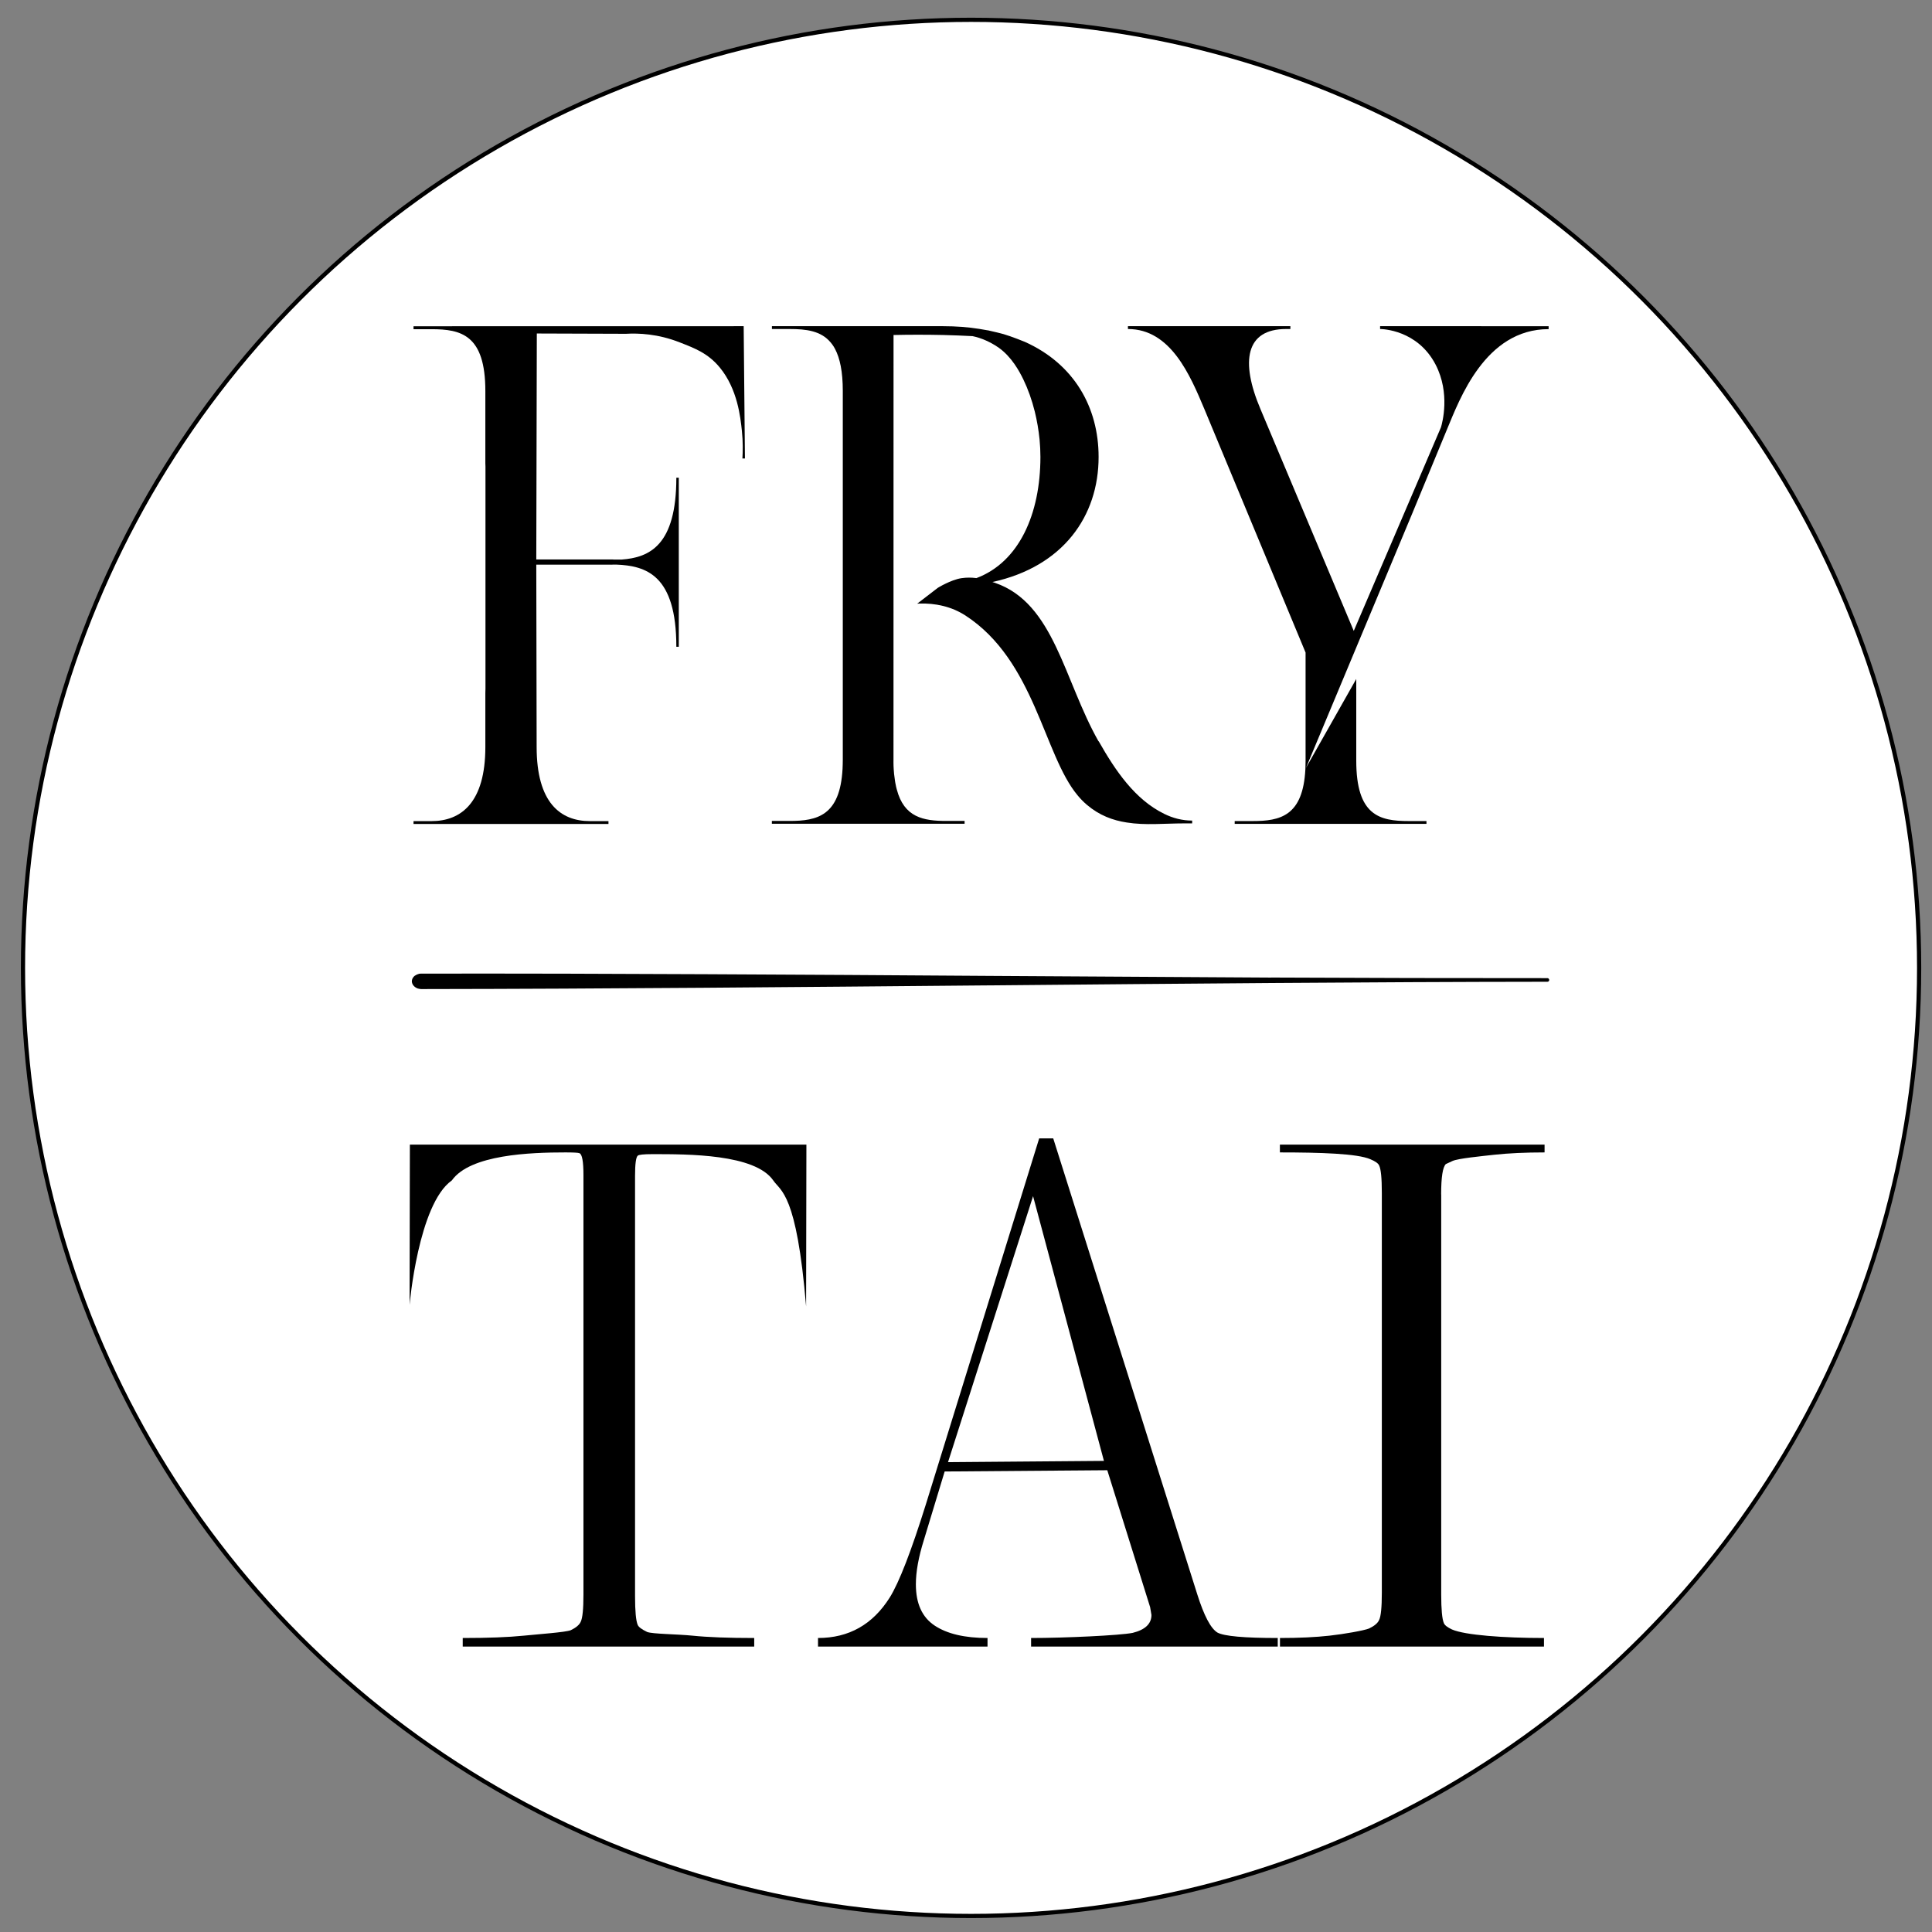 <?xml version="1.0" encoding="UTF-8" standalone="no"?> <svg xmlns:dc="http://purl.org/dc/elements/1.1/" xmlns:cc="http://creativecommons.org/ns#" xmlns:rdf="http://www.w3.org/1999/02/22-rdf-syntax-ns#" xmlns:svg="http://www.w3.org/2000/svg" xmlns="http://www.w3.org/2000/svg" xmlns:sodipodi="http://sodipodi.sourceforge.net/DTD/sodipodi-0.dtd" xmlns:inkscape="http://www.inkscape.org/namespaces/inkscape" sodipodi:docname="logo_frytai1.svg" inkscape:version="1.0 (4035a4fb49, 2020-05-01)" id="svg8" viewBox="0 0 32.279 32.279" height="122" width="122"><rect x="0" y="0" width="32.279" height="32.279" fill="#808080" stroke="none"/> <defs id="defs2"> <clipPath clipPathUnits="userSpaceOnUse" id="clipPath30"> <path d="M 0,0 H 842 V 596 H 0 Z" id="path28"></path> </clipPath> <clipPath clipPathUnits="userSpaceOnUse" id="clipPath1114"> <path d="M 426.359,2.219 H 842 V 594.723 H 426.359 Z" id="path1112"></path> </clipPath> <clipPath clipPathUnits="userSpaceOnUse" id="clipPath1124"> <path d="M 0,0 H 842 V 596 H 0 Z" id="path1122"></path> </clipPath> <clipPath clipPathUnits="userSpaceOnUse" id="clipPath1136"> <path d="M 0,0 H 842 V 596 H 0 Z" id="path1134"></path> </clipPath> <clipPath id="clipPath30-0" clipPathUnits="userSpaceOnUse"> <path id="path28-5" d="M 0,0 H 842 V 596 H 0 Z"></path> </clipPath> <clipPath id="clip1"> <path id="path2160" d="M 0,2.301 H 426.582 V 595.277 H 0 Z m 0,0"></path> </clipPath> <clipPath id="clip2"> <path id="path2163" d="M 426.016,1.023 H 841 V 595.277 H 426.016 Z m 0,0"></path> </clipPath> <clipPath clipPathUnits="userSpaceOnUse" id="clipPath30-4"> <path d="M 0,0 H 842 V 596 H 0 Z" id="path28-6"></path> </clipPath> <clipPath clipPathUnits="userSpaceOnUse" id="clipPath1114-5"> <path d="M 426.359,2.219 H 842 V 594.723 H 426.359 Z" id="path1112-9"></path> </clipPath> <clipPath clipPathUnits="userSpaceOnUse" id="clipPath1124-5"> <path d="M 0,0 H 842 V 596 H 0 Z" id="path1122-5"></path> </clipPath> <clipPath clipPathUnits="userSpaceOnUse" id="clipPath1136-1"> <path d="M 0,0 H 842 V 596 H 0 Z" id="path1134-9"></path> </clipPath> <clipPath id="clipPath30-0-4" clipPathUnits="userSpaceOnUse"> <path id="path28-5-3" d="M 0,0 H 842 V 596 H 0 Z"></path> </clipPath> <clipPath id="clip1-2"> <path id="path2160-9" d="M 0,2.301 H 426.582 V 595.277 H 0 Z m 0,0"></path> </clipPath> <clipPath id="clip2-5"> <path id="path2163-3" d="M 426.016,1.023 H 841 V 595.277 H 426.016 Z m 0,0"></path> </clipPath> </defs>  <g id="layer1" inkscape:groupmode="layer" inkscape:label="Слой 1"> <circle r="15.84" cy="16.171" cx="16.224" id="path955" style="fill:#ffffff;fill-opacity:1;stroke:#000000;stroke-width:0.07;stroke-linecap:round;paint-order:fill markers stroke"></circle> <g transform="matrix(0.282,0,0,0.314,204.396,-122.553)" id="g22"></g> <g transform="translate(-47.799,-24.906)" id="g973"> <path inkscape:export-ydpi="35" inkscape:export-xdpi="35" id="path2336" d="m 54.708,30.357 v 0.049 h 0.3 c 0.497,0 0.9,0.095 0.9,1.034 v 1.207 c 0,0.018 0.002,0.036 0.002,0.055 v 3.707 c 0,0.026 -0.002,0.051 -0.002,0.078 v 0.9 c 0,0.926 -0.403,1.238 -0.9,1.238 h -0.3 v 0.047 h 3.257 v -0.047 h -0.309 c -0.497,0 -0.891,-0.311 -0.891,-1.238 l -0.006,-3.047 H 58.006 c 0,3.1e-4 0,9.45e-4 0,0.001 0.03,-0.002 0.059,-0.003 0.089,-0.002 0.5,0.02 1.004,0.173 1.004,1.373 h 0.041 v -2.825 h -0.041 c 0,1.13 -0.446,1.334 -0.916,1.368 H 58.045 v -0.002 h -1.286 c 0,0 0.008,-3.14 0.009,-3.775 0.496,0.002 0.992,0.003 1.488,0.005 0.209,-0.012 0.534,-9.44e-4 0.901,0.144 0.244,0.096 0.471,0.178 0.671,0.423 0.293,0.358 0.342,0.826 0.366,1.053 0.02,0.189 0.016,0.35 0.009,0.463 h 0.042 l -0.021,-2.21 z m 0,0" style="fill:#000000;fill-opacity:1;fill-rule:nonzero;stroke:none;stroke-width:0.102"></path> <path inkscape:export-ydpi="35" inkscape:export-xdpi="35" id="path2338" d="m 66.154,37.294 c -0.582,-1.027 -0.741,-2.308 -1.728,-2.649 -0.015,-0.006 -0.03,-0.011 -0.046,-0.015 1.179,-0.257 1.774,-1.098 1.774,-2.089 0,-0.832 -0.411,-1.553 -1.229,-1.922 -0.002,-0.002 -0.232,-0.094 -0.357,-0.13 -0.005,-0.002 -0.179,-0.047 -0.263,-0.064 h -0.005 c -0.046,-0.009 -0.093,-0.017 -0.14,-0.024 -0.188,-0.03 -0.387,-0.045 -0.601,-0.045 h -2.863 v 0.047 h 0.297 c 0.274,0 0.521,0.03 0.683,0.223 0.009,0.011 0.019,0.024 0.027,0.034 0.019,0.024 0.033,0.05 0.048,0.077 0.081,0.154 0.129,0.377 0.129,0.7 v 6.162 c 0,0.053 -0.002,0.103 -0.004,0.152 -0.042,0.784 -0.423,0.871 -0.884,0.871 h -0.297 v 0.047 h 3.22 v -0.047 h -0.306 c -0.384,0 -0.705,-0.06 -0.827,-0.527 -0.002,-0.004 -0.004,-0.011 -0.004,-0.015 -0.006,-0.019 -0.009,-0.038 -0.013,-0.058 -0.006,-0.024 -0.009,-0.047 -0.013,-0.071 -0.005,-0.036 -0.011,-0.075 -0.015,-0.114 -0.002,-0.025 -0.004,-0.049 -0.006,-0.074 -0.006,-0.088 -0.004,-0.159 -0.004,-0.165 0.001,-0.09 0.001,-3.028 8.05e-4,-7.095 0.268,-0.006 0.545,-0.006 0.83,0 0.166,0.004 0.329,0.011 0.49,0.019 0.066,0.014 0.151,0.038 0.247,0.083 0.011,0.005 0.106,0.05 0.193,0.112 0.215,0.155 0.342,0.391 0.409,0.529 0.078,0.161 0.143,0.344 0.191,0.537 0.037,0.151 0.064,0.308 0.08,0.467 0.009,0.096 0.014,0.193 0.014,0.289 0,0.955 -0.357,1.759 -1.07,2.026 -0.006,0 -0.009,-0.002 -0.015,-0.002 -0.065,-0.008 -0.145,-0.01 -0.235,0.003 -0.177,0.027 -0.394,0.161 -0.394,0.161 l -0.345,0.265 c 0,0 0.021,-0.001 0.031,-0.002 0.271,-0.009 0.541,0.048 0.777,0.201 1.158,0.754 1.304,2.322 1.871,3.002 0.048,0.058 0.1,0.112 0.157,0.16 0.21,0.178 0.433,0.259 0.665,0.295 0.309,0.05 0.635,0.015 0.96,0.015 h 0.133 v -0.047 c -0.166,0 -0.322,-0.041 -0.466,-0.112 -0.49,-0.24 -0.815,-0.719 -1.097,-1.216" style="fill:#000000;fill-opacity:1;fill-rule:nonzero;stroke:none;stroke-width:0.102"></path> <path inkscape:export-ydpi="35" inkscape:export-xdpi="35" id="path2340" d="m 70.857,30.356 v 0.047 c 0.031,0 0.625,0.011 0.928,0.596 0.248,0.479 0.11,0.976 0.089,1.046 -0.486,1.134 -0.972,2.268 -1.457,3.402 -0.52,-1.237 -1.04,-2.472 -1.56,-3.709 -0.337,-0.797 -0.245,-1.335 0.429,-1.335 h 0.072 v -0.047 h -2.714 v 0.047 c 0.715,0 1.04,0.774 1.276,1.335 l 1.692,4.071 V 37.619 c 0,0.047 -0.002,0.091 -0.003,0.134 h -2.72e-4 v 0.003 c -0.04,0.785 -0.42,0.868 -0.884,0.868 h -0.297 v 0.047 h 3.204 v -0.047 h -0.296 c -0.49,0 -0.877,-0.093 -0.877,-1.01 v -1.364 l -0.84,1.485 1.77,-4.237 0.589,-1.425 c 0.205,-0.488 0.632,-1.668 1.695,-1.668 V 30.356 Z m 0,0" style="fill:#000000;fill-opacity:1;fill-rule:nonzero;stroke:none;stroke-width:0.102"></path> <path inkscape:export-ydpi="35" inkscape:export-xdpi="35" id="path2342" d="m 69.024,41.239 c -1.542,-0.008 -3.099,-0.018 -4.659,-0.028 l -0.05,-3.08e-4 c -1.57,-0.011 -3.145,-0.021 -4.712,-0.028 -1.575,-0.008 -3.143,-0.012 -4.695,-0.01 h -0.074 c -8.06e-4,3.08e-4 -0.002,3.08e-4 -0.002,3.08e-4 h -0.003 c -0.004,3.11e-4 -0.008,3.11e-4 -0.012,0.001 l -0.003,3.08e-4 c -0.004,3.12e-4 -0.008,0.001 -0.012,0.001 l -0.003,0.001 c -0.024,0.006 -0.046,0.016 -0.065,0.029 l -0.003,0.002 c -0.003,0.002 -0.006,0.005 -0.009,0.006 l -0.003,0.003 c -0.003,0.003 -0.006,0.006 -0.008,0.009 l -0.002,0.002 c -0.003,0.003 -0.004,0.006 -0.007,0.009 l -0.002,0.003 c -0.012,0.017 -0.019,0.037 -0.02,0.058 v 0.007 c 0,0.006 8.06e-4,0.011 0.002,0.016 0.001,0.007 0.003,0.014 0.006,0.02 0.002,0.005 0.004,0.01 0.007,0.014 l 0.006,0.01 c 0.017,0.024 0.043,0.044 0.075,0.056 0.002,0.001 0.003,0.001 0.004,0.001 l 0.005,0.001 0.003,0.001 c 0.006,0.001 0.012,0.004 0.019,0.004 l 0.003,10e-4 c 0.001,3.11e-4 0.003,3.11e-4 0.004,3.11e-4 l 0.003,3.11e-4 c 0.002,3.08e-4 0.003,3.08e-4 0.005,10e-4 l 0.003,3.08e-4 c 0.002,0 0.004,3.12e-4 0.004,3.12e-4 h 0.004 c 0.002,3.07e-4 0.003,3.07e-4 0.004,3.07e-4 h 0.044 c 3.081,-0.004 6.231,-0.033 9.365,-0.061 0.051,-3.08e-4 0.102,-10e-4 0.152,-0.001 3.125,-0.028 6.234,-0.057 9.252,-0.06 h 0.002 c 0.003,0 0.006,-3.12e-4 0.008,-10e-4 l 0.002,-3.12e-4 c 0.006,-0.002 0.011,-0.006 0.014,-0.01 l 0.001,-0.001 c 0,0 0,-3.12e-4 0,-3.12e-4 l 0.001,-0.001 c 8.95e-4,-0.002 0.002,-0.004 0.002,-0.005 l 2.71e-4,-0.001 c 8.95e-4,-0.002 0.001,-0.004 0.002,-0.005 l 2.72e-4,-0.001 c 8.95e-4,-0.011 -0.004,-0.022 -0.013,-0.029 l -0.001,-3.08e-4 c -0.001,-0.001 -0.003,-0.002 -0.005,-0.004 l -0.002,-3.11e-4 c -2.75e-4,-3.08e-4 -0.001,-3.08e-4 -0.002,-3.08e-4 l -0.003,-0.001 c -2.72e-4,0 -8.95e-4,0 -0.001,0 h -0.002 c -1.511,0.001 -3.047,-0.003 -4.596,-0.01" style="fill:#000000;fill-opacity:1;fill-rule:nonzero;stroke:none;stroke-width:0.102"></path> <path inkscape:export-ydpi="35" inkscape:export-xdpi="35" sodipodi:nodetypes="cccscssscsccccsccsssscccc" id="path1622" style="font-style:normal;font-variant:normal;font-weight:normal;font-stretch:normal;font-size:41.42px;line-height:1.25;font-family:'Modern No. 20';-inkscape-font-specification:'Modern No. 20, ';stroke-width:0.566" d="m 61.272,44.03 -0.005,2.703 c -0.158,-1.901 -0.425,-1.922 -0.549,-2.105 -0.306,-0.442 -1.421,-0.439 -2.018,-0.439 -0.149,0 -0.231,0.009 -0.246,0.026 -0.03,0.026 -0.045,0.139 -0.045,0.338 v 7.021 c 0,0.251 0.015,0.412 0.045,0.481 0.015,0.035 0.067,0.074 0.157,0.117 0.09,0.035 0.505,0.036 0.759,0.062 0.254,0.026 0.597,0.039 1.03,0.039 v 0.143 h -4.87 v -0.143 c 0.425,0 0.765,-0.013 1.019,-0.039 0.254,-0.026 0.695,-0.056 0.785,-0.091 0.09,-0.043 0.146,-0.091 0.168,-0.143 0.03,-0.061 0.045,-0.212 0.045,-0.455 V 44.537 c 0,-0.225 -0.022,-0.347 -0.067,-0.364 -0.022,-0.009 -0.101,-0.013 -0.235,-0.013 -0.582,0 -1.591,0.035 -1.897,0.468 -0.56,0.394 -0.706,2.079 -0.706,2.079 l 0.005,-2.677 z"></path> <path inkscape:export-ydpi="35" inkscape:export-xdpi="35" sodipodi:nodetypes="cccccccsscccccccccccccccccc" id="path1624" style="font-style:normal;font-variant:normal;font-weight:normal;font-stretch:normal;font-size:41.42px;line-height:1.25;font-family:'Modern No. 20';-inkscape-font-specification:'Modern No. 20, ';stroke-width:0.566" d="m 66.243,49.314 -1.184,-4.423 -1.421,4.444 z m 0.056,0.156 -2.717,0.021 -0.347,1.144 c -0.09,0.286 -0.134,0.533 -0.134,0.741 0,0.321 0.104,0.55 0.313,0.689 0.209,0.139 0.504,0.208 0.884,0.208 v 0.143 h -2.832 v -0.143 c 0.515,0 0.914,-0.225 1.198,-0.676 0.157,-0.251 0.358,-0.771 0.605,-1.56 l 1.892,-6.111 h 0.235 l 2.407,7.619 c 0.112,0.355 0.224,0.568 0.336,0.637 0.112,0.061 0.448,0.091 1.008,0.091 v 0.143 H 65.026 V 52.273 c 0.56,0 1.489,-0.043 1.698,-0.086 0.209,-0.052 0.313,-0.152 0.313,-0.299 l -0.022,-0.13 z"></path> <path inkscape:export-ydpi="35" inkscape:export-xdpi="35" sodipodi:nodetypes="sssccccccccsscccccccccs" id="path1626" style="font-style:normal;font-variant:normal;font-weight:normal;font-stretch:normal;font-size:41.42px;line-height:1.25;font-family:'Modern No. 20';-inkscape-font-specification:'Modern No. 20, ';stroke-width:0.566" d="m 71.878,44.862 v 6.683 c 0,0.251 0.015,0.412 0.045,0.481 0.015,0.035 0.06,0.069 0.134,0.104 0.216,0.095 0.866,0.143 1.538,0.143 v 0.143 h -4.411 v -0.143 c 0.321,0 0.597,-0.013 0.828,-0.039 0.239,-0.026 0.579,-0.086 0.661,-0.12 0.09,-0.043 0.146,-0.091 0.168,-0.143 0.03,-0.061 0.045,-0.212 0.045,-0.455 V 44.833 c 0,-0.243 -0.015,-0.394 -0.045,-0.455 -0.015,-0.035 -0.063,-0.069 -0.146,-0.104 -0.216,-0.095 -0.84,-0.114 -1.512,-0.114 v -0.13 h 4.422 v 0.13 c -0.321,0 -0.601,0.013 -0.84,0.039 -0.231,0.026 -0.601,0.061 -0.698,0.104 l -0.112,0.052 c -0.052,0.052 -0.078,0.221 -0.078,0.507 z"></path> </g> </g> </svg> 